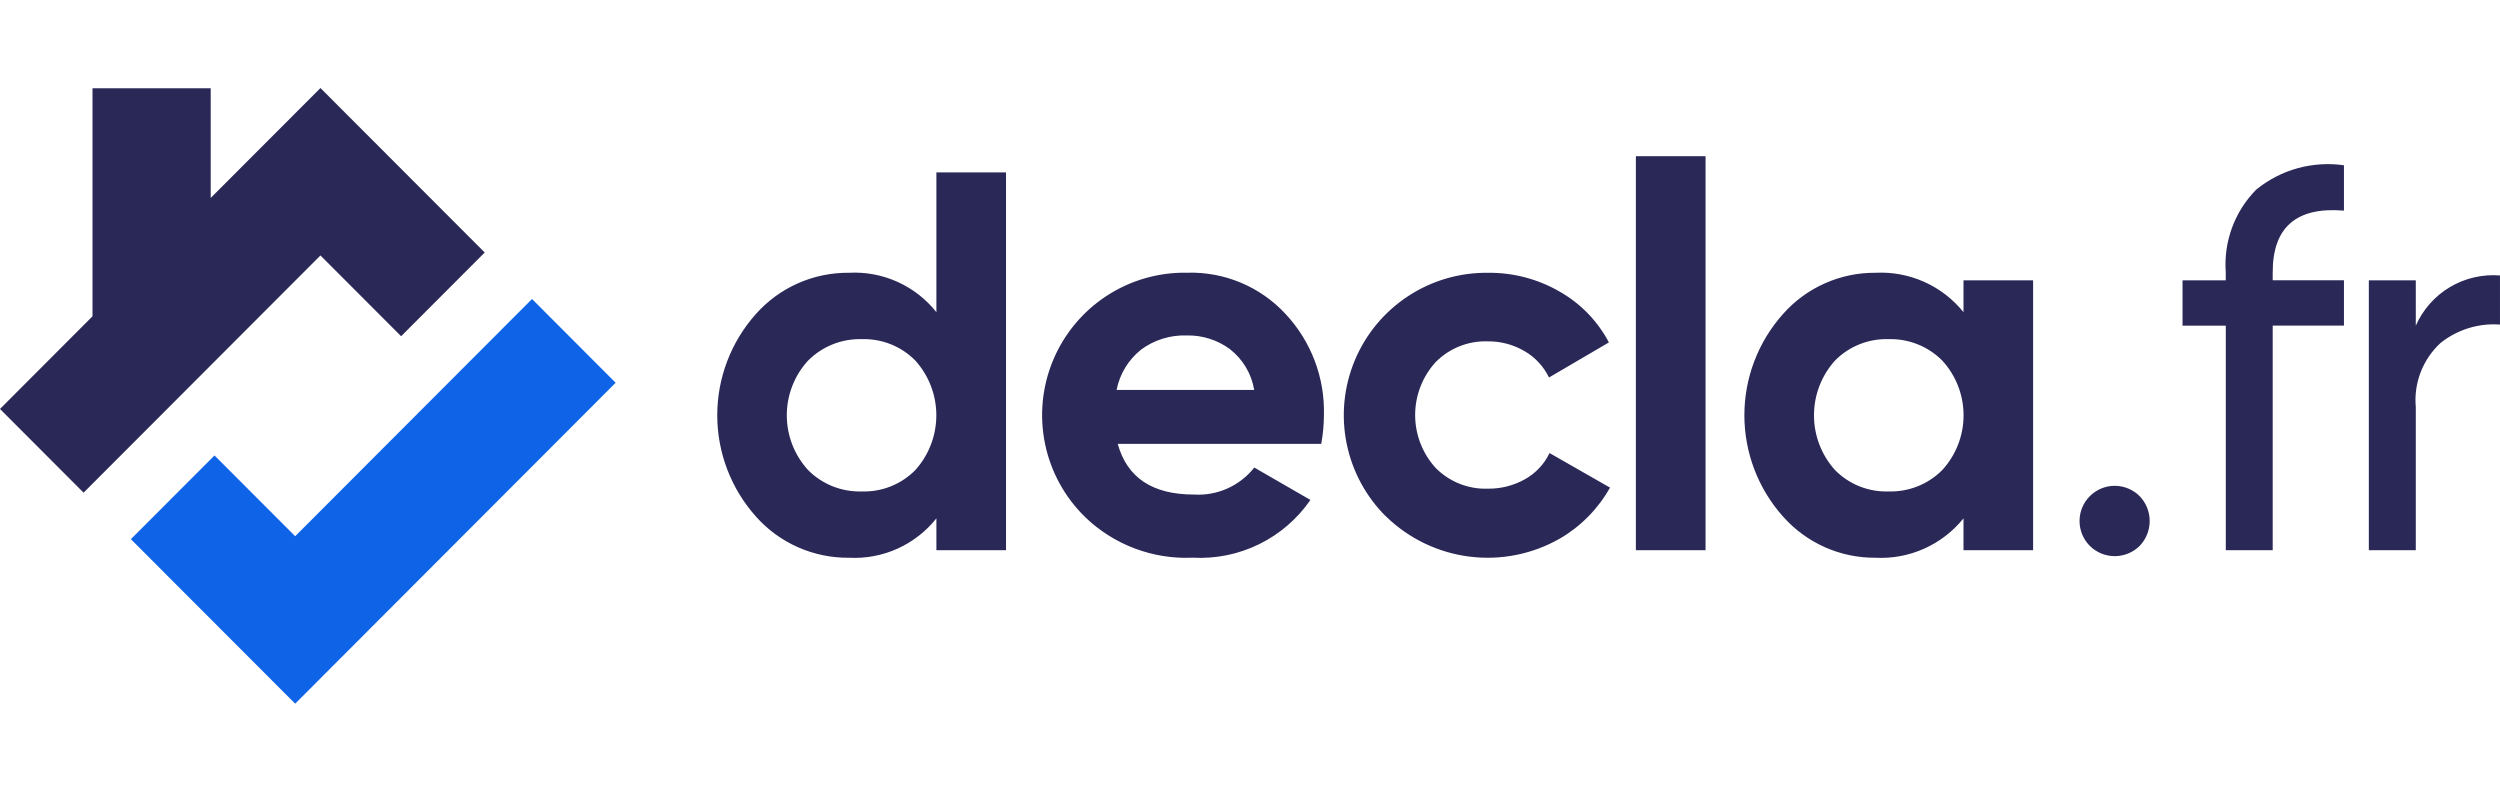 <svg width="120" height="38" viewBox="0 0 120 38" fill="none" xmlns="http://www.w3.org/2000/svg">
<g clip-path="url(#clip0_6_1335)">
<g clip-path="url(#clip1_6_1335)">
<path d="M25.537 14.352L14.168 25.739L10.296 21.862L6.282 25.88L14.168 33.776L29.55 18.372L25.537 14.352Z" fill="#0E63E7"/>
<path d="M85.582 24.79C84.389 23.453 83.73 21.724 83.73 19.932C83.73 18.141 84.389 16.412 85.582 15.075C86.138 14.446 86.822 13.944 87.589 13.602C88.355 13.26 89.186 13.086 90.025 13.093C90.829 13.052 91.63 13.202 92.364 13.53C93.098 13.859 93.744 14.357 94.248 14.984V13.456H97.589V26.409H94.248V24.881C93.744 25.507 93.098 26.005 92.364 26.334C91.63 26.663 90.829 26.813 90.025 26.772C89.186 26.778 88.355 26.605 87.589 26.263C86.822 25.921 86.138 25.419 85.582 24.79ZM88.083 17.304C87.432 18.025 87.071 18.963 87.071 19.935C87.071 20.907 87.432 21.844 88.083 22.566C88.417 22.904 88.817 23.169 89.259 23.346C89.7 23.522 90.173 23.605 90.648 23.589C91.124 23.604 91.599 23.52 92.042 23.345C92.486 23.169 92.888 22.904 93.225 22.566C93.885 21.849 94.251 20.91 94.251 19.935C94.251 18.96 93.885 18.021 93.225 17.304C92.888 16.966 92.486 16.701 92.042 16.525C91.599 16.349 91.125 16.265 90.648 16.279C90.173 16.265 89.701 16.348 89.26 16.524C88.819 16.7 88.418 16.965 88.085 17.303L88.083 17.304ZM66.54 24.804C65.569 23.846 64.906 22.62 64.637 21.283C64.367 19.946 64.504 18.559 65.029 17.3C65.554 16.041 66.443 14.968 67.583 14.219C68.722 13.469 70.06 13.077 71.424 13.094C72.633 13.08 73.824 13.394 74.87 14.001C75.872 14.571 76.69 15.416 77.227 16.436L74.351 18.12C74.095 17.588 73.684 17.146 73.173 16.851C72.635 16.537 72.022 16.376 71.399 16.385C70.938 16.371 70.479 16.452 70.051 16.624C69.623 16.795 69.234 17.053 68.911 17.382C68.278 18.076 67.927 18.982 67.927 19.921C67.927 20.86 68.278 21.766 68.911 22.46C69.235 22.788 69.623 23.046 70.051 23.218C70.479 23.389 70.938 23.471 71.399 23.456C72.029 23.468 72.65 23.311 73.199 23.003C73.712 22.716 74.124 22.277 74.378 21.747L77.28 23.405C76.711 24.423 75.879 25.268 74.87 25.853C73.555 26.604 72.032 26.907 70.53 26.717C69.028 26.527 67.628 25.855 66.541 24.8L66.54 24.804ZM52.097 24.83C51.112 23.874 50.437 22.644 50.161 21.3C49.885 19.956 50.019 18.559 50.548 17.293C51.076 16.026 51.973 14.948 53.123 14.198C54.273 13.449 55.621 13.063 56.993 13.09C57.872 13.065 58.746 13.228 59.557 13.567C60.368 13.907 61.097 14.415 61.696 15.059C62.932 16.375 63.598 18.126 63.548 19.931C63.546 20.392 63.503 20.853 63.419 21.307H53.651C54.1 22.927 55.317 23.738 57.304 23.738C57.856 23.773 58.409 23.673 58.914 23.448C59.42 23.222 59.863 22.877 60.206 22.442L62.9 23.997C62.275 24.904 61.427 25.636 60.438 26.121C59.449 26.607 58.352 26.83 57.252 26.769C56.306 26.812 55.361 26.663 54.475 26.329C53.589 25.996 52.779 25.486 52.097 24.83ZM54.769 16.785C54.161 17.27 53.745 17.955 53.596 18.718H60.202C60.072 17.936 59.651 17.232 59.023 16.748C58.433 16.318 57.72 16.091 56.989 16.101C56.192 16.07 55.408 16.311 54.766 16.785L54.769 16.785ZM36.281 24.79C35.088 23.453 34.428 21.724 34.428 19.932C34.428 18.141 35.088 16.412 36.281 15.075C36.841 14.444 37.529 13.941 38.3 13.599C39.071 13.257 39.906 13.085 40.75 13.093C41.55 13.05 42.348 13.199 43.078 13.528C43.808 13.857 44.449 14.356 44.947 14.984V8.274H48.289V26.409H44.947V24.881C44.449 25.508 43.808 26.007 43.078 26.336C42.348 26.665 41.549 26.815 40.75 26.772C39.906 26.78 39.071 26.608 38.3 26.266C37.529 25.924 36.84 25.421 36.281 24.79ZM38.791 17.304C38.132 18.021 37.766 18.96 37.766 19.935C37.766 20.909 38.132 21.848 38.791 22.566C39.127 22.904 39.53 23.169 39.973 23.345C40.417 23.52 40.891 23.604 41.368 23.589C41.843 23.605 42.316 23.521 42.758 23.345C43.199 23.169 43.599 22.904 43.933 22.566C44.584 21.844 44.944 20.907 44.944 19.935C44.944 18.963 44.584 18.025 43.933 17.304C43.599 16.966 43.199 16.7 42.758 16.524C42.316 16.348 41.843 16.265 41.368 16.279C40.892 16.266 40.418 16.349 39.975 16.525C39.533 16.701 39.13 16.966 38.794 17.303L38.791 17.304ZM100.31 26.201C99.994 25.883 99.817 25.453 99.818 25.005C99.819 24.557 99.998 24.127 100.316 23.811C100.634 23.495 101.064 23.318 101.512 23.319C101.961 23.321 102.39 23.5 102.706 23.818C103.013 24.138 103.185 24.565 103.185 25.009C103.185 25.453 103.013 25.88 102.706 26.201C102.388 26.517 101.957 26.695 101.508 26.695C101.059 26.695 100.628 26.517 100.31 26.201ZM113.704 26.409V13.456H115.958V15.632C116.298 14.86 116.87 14.214 117.594 13.782C118.318 13.351 119.159 13.155 119.999 13.222V15.58C118.972 15.504 117.955 15.818 117.149 16.46C116.727 16.848 116.399 17.328 116.193 17.862C115.986 18.397 115.905 18.973 115.958 19.544V26.409H113.704ZM106.838 26.409V15.632H104.762V13.456H106.836V13.067C106.783 12.34 106.887 11.609 107.139 10.925C107.391 10.241 107.787 9.619 108.3 9.1C108.883 8.625 109.558 8.276 110.282 8.075C111.007 7.875 111.765 7.826 112.51 7.933V10.11C110.23 9.92 109.09 10.905 109.09 13.064V13.452H112.51V15.629H109.09V26.409H106.838ZM78.522 26.409V7.497H81.866V26.409H78.522ZM0 19.63L4.44 15.182V4.238H10.114V9.501L15.382 4.226L23.266 12.12L19.254 16.139L15.382 12.262L4.012 23.648L0 19.63Z" fill="#2A2857"/>
</g>
</g>
<defs>
<clipPath id="clip0_6_1335">
<rect width="120" height="37" fill="white" transform="translate(0 0.5)"/>
</clipPath>
<clipPath id="clip1_6_1335">
<rect width="120" height="29.55" fill="white" transform="translate(0 4.225)"/>
</clipPath>
</defs>
</svg>
